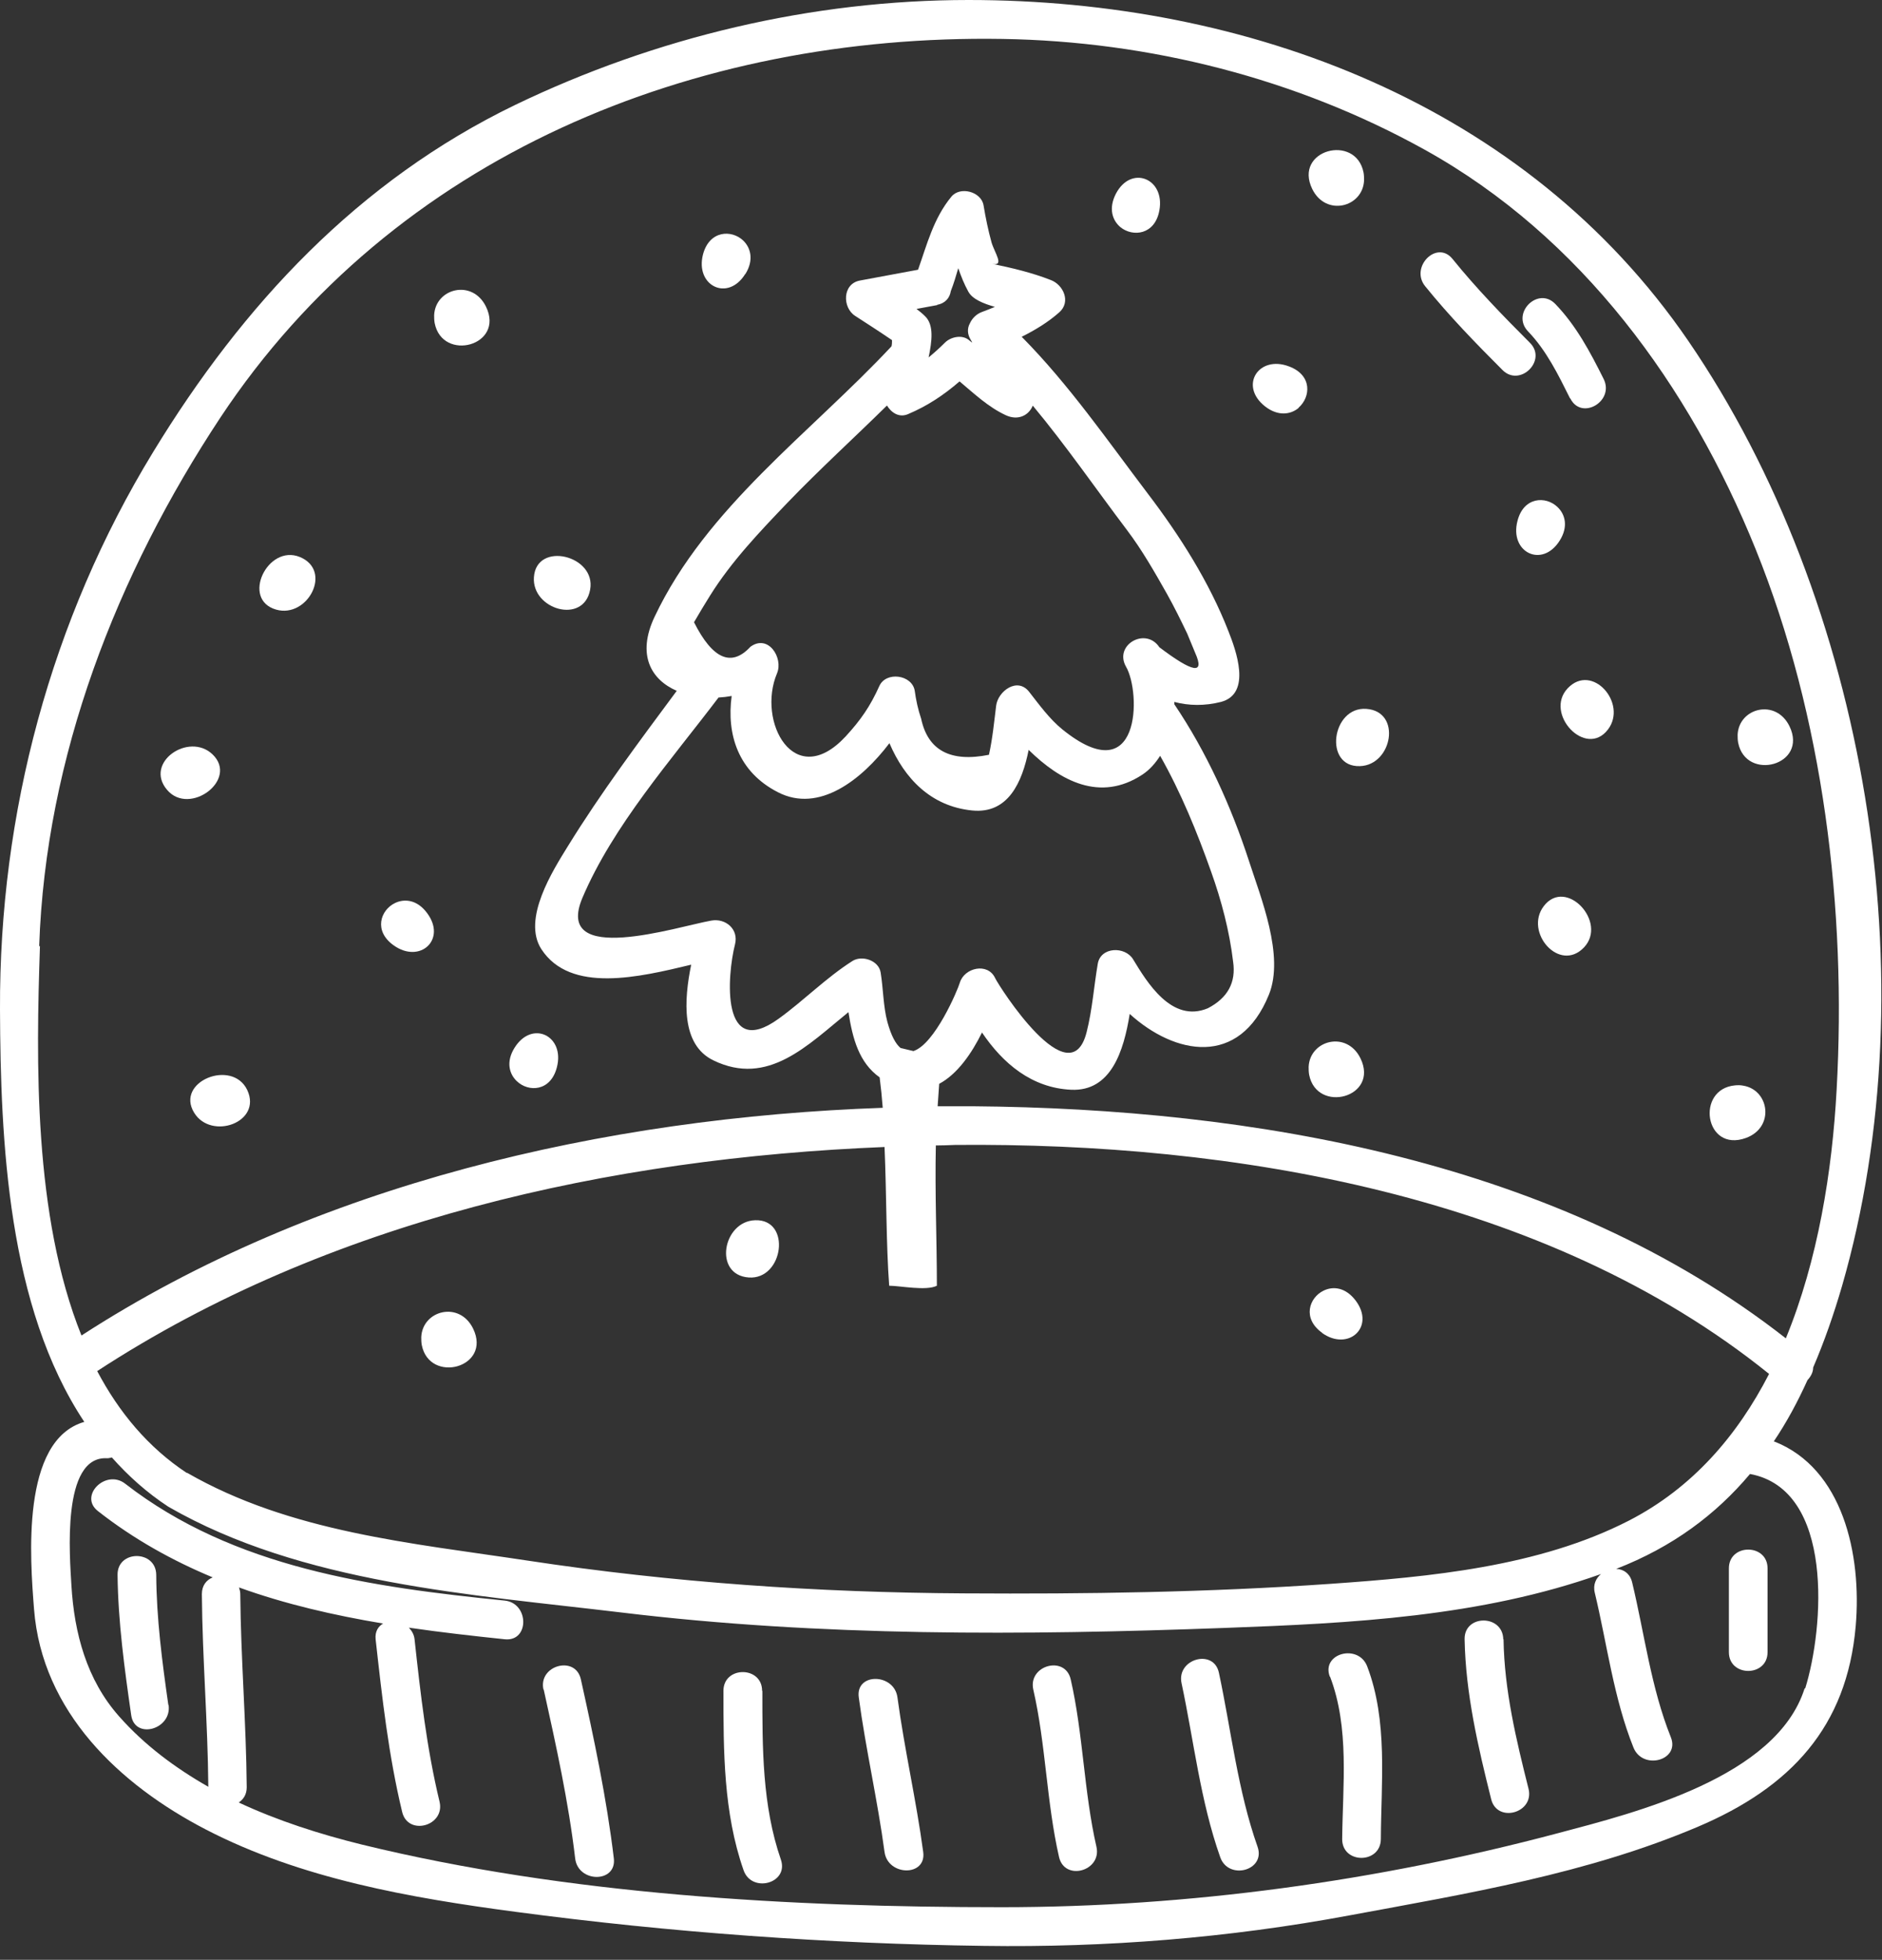 <svg xmlns="http://www.w3.org/2000/svg" fill="none" viewBox="0 0 73 76" height="76" width="73">
<rect x="0" y="0" width="73" height="76" fill="#333333" stroke="none"/>
<path fill="white" d="M10.71 23.64C11.93 23.99 12.92 22.13 11.63 21.6C10.38 21.09 9.34 23.25 10.71 23.64Z"></path>
<path fill="white" d="M59.88 35.14C59.111 36.15 60.49 37.74 61.441 36.74C62.37 35.76 60.74 34.01 59.88 35.14Z"></path>
<path fill="white" d="M7.53 43.15C8.19 44.23 10.18 43.53 9.59 42.27C9.01 41.05 6.79 41.94 7.53 43.15Z"></path>
<path fill="white" d="M60.501 20.96C60.84 20.42 60.711 19.94 60.41 19.66C59.961 19.23 59.1 19.26 58.861 20.2C58.541 21.42 59.821 22.05 60.501 20.96Z"></path>
<path fill="white" d="M51.28 51.69C52.3 52.42 53.36 51.46 52.58 50.43C52.19 49.92 51.71 49.87 51.34 50.05C50.78 50.32 50.5 51.13 51.29 51.69H51.28Z"></path>
<path fill="white" d="M28.91 10.63C29.25 10.09 29.12 9.61 28.83 9.33C28.38 8.9 27.52 8.93 27.27 9.86C26.95 11.08 28.23 11.72 28.91 10.62V10.63Z"></path>
<path fill="white" d="M15.27 36.66C16.29 37.39 17.34 36.43 16.56 35.4C16.18 34.89 15.69 34.84 15.32 35.02C14.76 35.29 14.48 36.1 15.27 36.66Z"></path>
<path fill="white" d="M52.75 29.71C54.01 29.67 54.38 27.59 53 27.49C51.65 27.39 51.33 29.76 52.75 29.71Z"></path>
<path fill="white" d="M44.97 8.16C45.2 6.92 43.87 6.38 43.28 7.52C42.99 8.09 43.15 8.55 43.46 8.81C43.94 9.2 44.8 9.11 44.97 8.16Z"></path>
<path fill="white" d="M16.34 51.85C16.34 51.95 16.34 52.05 16.36 52.16C16.66 53.68 19.09 53.04 18.35 51.52C17.82 50.44 16.39 50.81 16.34 51.85Z"></path>
<path fill="white" d="M18.85 11.89C18.32 10.81 16.89 11.18 16.84 12.22C16.84 12.32 16.84 12.42 16.86 12.53C17.16 14.05 19.59 13.41 18.85 11.89Z"></path>
<path fill="white" d="M69.41 28.16C68.88 27.08 67.45 27.45 67.4 28.49C67.4 28.59 67.4 28.69 67.42 28.8C67.72 30.32 70.15 29.68 69.41 28.16Z"></path>
<path fill="white" d="M50.76 41.37C50.76 41.47 50.76 41.57 50.78 41.68C51.08 43.2 53.51 42.56 52.77 41.04C52.24 39.96 50.81 40.33 50.76 41.37Z"></path>
<path fill="white" d="M8.24 29.25C7.32 28.38 5.58 29.57 6.48 30.63C7.35 31.66 9.27 30.23 8.24 29.25Z"></path>
<path fill="white" d="M50.37 15.81C50.84 15.4 50.91 14.55 50 14.21C48.82 13.76 48.05 14.96 49.07 15.76C49.57 16.15 50.06 16.08 50.37 15.82V15.81Z"></path>
<path fill="white" d="M22.89 22.87C23.14 21.54 20.81 20.97 20.71 22.38C20.62 23.64 22.64 24.23 22.89 22.87Z"></path>
<path fill="white" d="M67.721 44.13C68.85 43.72 68.63 42.26 67.61 42.1C67.51 42.08 67.41 42.08 67.3 42.09C65.76 42.23 66.121 44.71 67.721 44.13Z"></path>
<path fill="white" d="M60.81 26.69C59.88 27.67 61.51 29.42 62.37 28.29C63.14 27.28 61.76 25.69 60.81 26.69Z"></path>
<path fill="white" d="M21.6 41.39C21.92 40.17 20.64 39.54 19.96 40.63C19.62 41.17 19.75 41.65 20.05 41.93C20.5 42.36 21.36 42.33 21.6 41.39Z"></path>
<path fill="white" d="M29.041 49.54C30.391 49.64 30.711 47.27 29.291 47.32C28.031 47.36 27.661 49.44 29.041 49.54Z"></path>
<path fill="white" d="M52.91 7C52.91 6.9 52.91 6.8 52.89 6.69C52.59 5.17 50.16 5.81 50.9 7.33C51.43 8.41 52.86 8.04 52.91 7Z"></path>
<path fill="white" d="M68.8 55.9C69.3 55.16 69.73 54.36 70.11 53.52C70.24 53.38 70.33 53.21 70.33 53.03C70.76 52.03 71.13 50.97 71.45 49.87C74.86 38.06 72.41 23.33 65.48 13.21C59.19 4.03 48.37 0 37.57 0C31.5 0 25.44 1.44 19.98 4.07C13.9 7.01 9.42 11.82 5.94 17.53C1.97 24.03 -0.03 31.55 0 39.14C0.02 44.26 0.3 50.67 3.27 55.14C0.8 55.85 1.17 60.47 1.32 62.4C1.63 66.38 4.63 69.21 7.99 70.95C11.68 72.86 15.93 73.6 20 74.14C26.01 74.94 32.11 75.38 38.17 75.46C42.92 75.53 47.66 75.15 52.33 74.28C56.91 73.43 61.55 72.67 65.86 70.84C69.46 69.31 71.64 66.97 71.98 63.06C72.22 60.28 71.48 56.94 68.82 55.9H68.8ZM7.26 57.13C5.74 56.13 4.61 54.76 3.77 53.17C12.73 47.32 23.68 44.91 34.31 44.48C34.39 46.34 34.37 48.23 34.49 49.86C34.9 49.86 35.93 50.07 36.34 49.86C36.34 48.09 36.26 46.25 36.3 44.42C36.55 44.42 36.79 44.41 37.04 44.4C47.82 44.3 60 46.33 68.62 53.28C67.39 55.67 65.65 57.7 63.18 58.97C59.69 60.76 55.46 61.15 51.61 61.42C46.89 61.75 42.13 61.82 37.4 61.79C31.73 61.76 26.07 61.37 20.47 60.52C15.98 59.84 11.26 59.42 7.25 57.11L7.26 57.13ZM1.52 36.69C1.77 29.34 4.53 22.27 8.55 16.19C15.29 6.02 26.93 1.32 38.88 1.51C44.58 1.6 50.28 3.04 55.27 5.81C61.34 9.18 65.54 14.97 68.1 21.3C70.73 27.81 71.63 35.28 71.24 42.26C71.07 45.4 70.52 48.86 69.27 51.9C60.49 45.03 48.61 42.99 37.73 42.9C37.28 42.9 36.82 42.9 36.37 42.9C36.39 42.61 36.41 42.32 36.43 42.03C37.14 41.65 37.69 40.85 38.09 40.04C38.9 41.24 40.02 42.19 41.55 42.26C43.1 42.33 43.59 40.75 43.82 39.32C45.56 40.9 48.07 41.41 49.22 38.57C49.83 37.06 48.9 34.8 48.45 33.4C47.76 31.28 46.8 29.16 45.55 27.31C45.55 27.28 45.55 27.25 45.55 27.22C46.11 27.37 46.73 27.38 47.36 27.22C48.57 26.9 47.93 25.19 47.65 24.48C46.9 22.56 45.76 20.77 44.52 19.14C42.95 17.07 41.46 14.91 39.63 13.06C40.15 12.8 40.65 12.5 41.09 12.11C41.55 11.7 41.24 11.04 40.76 10.86C40.02 10.57 39.25 10.39 38.48 10.23C38.98 10.34 38.58 9.81 38.46 9.4C38.33 8.93 38.23 8.44 38.15 7.96C38.06 7.43 37.24 7.21 36.9 7.63C36.21 8.47 35.96 9.47 35.61 10.46C34.86 10.6 34.1 10.74 33.35 10.88C32.67 11.01 32.67 11.93 33.17 12.25C33.65 12.56 34.13 12.87 34.6 13.19C34.6 13.27 34.6 13.35 34.58 13.43C31.44 16.79 27.4 19.67 25.39 23.92C24.69 25.4 25.26 26.36 26.25 26.79C24.79 28.76 23.32 30.72 22.03 32.81C21.45 33.75 20.24 35.64 21 36.81C22.13 38.54 24.81 37.89 26.81 37.41C26.53 38.78 26.41 40.51 27.67 41.12C29.79 42.15 31.33 40.53 32.91 39.25C33.07 40.28 33.32 41.21 34.12 41.78C34.17 42.17 34.21 42.56 34.24 42.96C23.44 43.34 12.22 45.92 3.16 51.79C1.29 47.14 1.4 41.12 1.55 36.69H1.52ZM34.42 39.63C34.26 39.03 34.26 38.34 34.16 37.72C34.09 37.24 33.43 37.03 33.06 37.27C32.04 37.92 31.19 38.79 30.21 39.5C27.95 41.14 28.2 37.84 28.51 36.62C28.66 36.03 28.14 35.6 27.59 35.7C26.28 35.93 21.46 37.5 22.59 34.82C23.78 32.02 26.03 29.48 27.87 27.05C28.04 27.04 28.21 27.02 28.38 26.99C28.18 28.48 28.63 29.93 30.17 30.72C31.77 31.55 33.43 30.23 34.5 28.82C35.08 30.18 36.1 31.27 37.71 31.43C39.11 31.57 39.65 30.33 39.9 29.08C41.12 30.28 42.67 31.12 44.31 30.04C44.6 29.85 44.82 29.59 45 29.31C45.81 30.74 46.43 32.26 46.98 33.81C47.38 34.93 47.69 36.11 47.83 37.29C47.95 38.1 47.62 38.7 46.85 39.1C45.44 39.69 44.48 38.07 43.95 37.2C43.64 36.69 42.69 36.71 42.58 37.38C42.43 38.26 42.37 39.15 42.15 40.02C41.51 42.59 38.74 38.23 38.6 37.93C38.31 37.31 37.4 37.53 37.23 38.11C37.14 38.41 36.26 40.49 35.43 40.76L34.93 40.64C34.74 40.48 34.57 40.17 34.42 39.63ZM34.4 15.72C34.57 16 34.87 16.21 35.22 16.06C35.98 15.74 36.62 15.31 37.22 14.79C37.79 15.27 38.34 15.79 39.01 16.1C39.48 16.32 39.9 16.12 40.06 15.73C41.35 17.28 42.5 18.95 43.71 20.55C44.3 21.33 44.79 22.19 45.27 23.04C45.55 23.54 45.8 24.05 46.05 24.57C46.15 24.82 46.26 25.07 46.36 25.32C46.74 26.17 46.28 26.09 44.97 25.1C44.44 24.3 43.19 25.01 43.68 25.86C44.26 26.86 44.26 30.76 41.2 28.28C40.71 27.88 40.31 27.33 39.92 26.83C39.46 26.24 38.71 26.81 38.64 27.36C38.56 28 38.5 28.64 38.36 29.27C36.87 29.57 35.99 29.1 35.73 27.87C35.61 27.52 35.53 27.15 35.48 26.78C35.37 26.16 34.37 26.03 34.11 26.6C33.76 27.38 33.39 27.92 32.8 28.56C30.81 30.7 29.35 27.98 30.14 26.11C30.39 25.51 29.8 24.58 29.11 25.08C28.37 25.88 27.64 25.56 26.92 24.13C27.12 23.78 27.33 23.44 27.54 23.1C28.37 21.77 29.46 20.63 30.54 19.5C31.79 18.2 33.12 16.99 34.41 15.72H34.4ZM36.35 11.82C36.68 11.76 36.84 11.54 36.88 11.29C36.99 11.01 37.08 10.71 37.17 10.4C37.28 10.72 37.4 11.02 37.56 11.31C37.72 11.6 38.13 11.77 38.59 11.9C38.43 11.97 38.27 12.03 38.11 12.09C37.88 12.17 37.71 12.34 37.62 12.54C37.51 12.74 37.52 12.97 37.66 13.19C37.68 13.22 37.7 13.26 37.71 13.29C37.66 13.25 37.61 13.21 37.56 13.17C37.29 12.97 36.87 13.07 36.65 13.29C36.45 13.49 36.24 13.68 36.02 13.86C36.15 13.23 36.23 12.61 35.89 12.27C35.79 12.17 35.67 12.07 35.55 11.98C35.82 11.93 36.09 11.88 36.36 11.83L36.35 11.82ZM70 65.47C68.91 68.93 63.45 70.29 60.43 71.09C53.43 72.95 46.1 73.96 38.86 73.96C30.68 73.96 22.01 73.48 14.03 71.53C12.41 71.13 10.78 70.61 9.26 69.9C9.44 69.78 9.57 69.59 9.57 69.31C9.55 66.81 9.34 64.31 9.32 61.81C9.32 61.71 9.29 61.63 9.27 61.56C11.07 62.21 12.95 62.64 14.86 62.96C14.67 63.07 14.54 63.27 14.57 63.57C14.82 65.82 15.07 68.07 15.6 70.27C15.83 71.21 17.27 70.81 17.05 69.87C16.55 67.8 16.31 65.68 16.08 63.57C16.06 63.38 15.97 63.24 15.86 63.12C17.09 63.3 18.34 63.44 19.58 63.57C20.54 63.67 20.53 62.17 19.58 62.07C14.43 61.55 9.07 60.81 4.86 57.54C4.11 56.95 3.04 58.01 3.8 58.6C5.19 59.69 6.69 60.52 8.25 61.17C8.01 61.27 7.83 61.48 7.83 61.82C7.85 64.31 8.06 66.8 8.08 69.29C6.8 68.56 5.61 67.68 4.62 66.56C3.36 65.14 2.88 63.33 2.77 61.48C2.71 60.4 2.37 56.44 4.16 56.55C4.23 56.55 4.28 56.53 4.34 56.52C4.97 57.23 5.69 57.88 6.53 58.43C11.71 61.41 18.27 61.83 24.09 62.53C31.85 63.47 39.71 63.42 47.51 63.13C52.42 62.95 57.43 62.7 62.1 61.04C61.91 61.2 61.78 61.45 61.86 61.77C62.34 63.77 62.59 65.85 63.36 67.77C63.72 68.66 65.17 68.27 64.81 67.37C64.04 65.45 63.79 63.37 63.31 61.37C63.23 61.02 62.97 60.85 62.69 60.84C64.88 59.99 66.56 58.73 67.88 57.16C71.16 57.77 70.75 63.14 70.02 65.48L70 65.47Z"></path>
<path fill="white" d="M6.53 66.12C6.29 64.44 6.07 62.77 6.06 61.07C6.05 60.1 4.55 60.1 4.56 61.07C4.58 62.9 4.83 64.71 5.09 66.52C5.23 67.47 6.67 67.07 6.54 66.12H6.53Z"></path>
<path fill="white" d="M21.09 65.52C21.57 67.69 22.05 69.86 22.31 72.07C22.42 73.02 23.92 73.03 23.81 72.07C23.53 69.73 23.04 67.42 22.53 65.12C22.32 64.18 20.87 64.58 21.08 65.52H21.09Z"></path>
<path fill="white" d="M29.561 65.57C29.561 64.6 28.061 64.6 28.061 65.57C28.061 67.91 28.061 70.29 28.84 72.52C29.151 73.43 30.601 73.04 30.291 72.12C29.561 70.01 29.571 67.78 29.571 65.57H29.561Z"></path>
<path fill="white" d="M33.31 65.82C33.58 67.83 34.04 69.81 34.31 71.82C34.44 72.76 35.94 72.78 35.81 71.82C35.54 69.81 35.08 67.83 34.81 65.82C34.68 64.88 33.18 64.86 33.31 65.82Z"></path>
<path fill="white" d="M41.53 65.12C41.31 64.18 39.87 64.58 40.08 65.52C40.57 67.66 40.59 69.88 41.08 72.02C41.3 72.96 42.74 72.56 42.53 71.62C42.04 69.48 42.02 67.26 41.53 65.12Z"></path>
<path fill="white" d="M47.28 64.87C47.08 63.92 45.63 64.33 45.83 65.27C46.31 67.52 46.56 69.84 47.33 72.02C47.65 72.93 49.1 72.54 48.78 71.62C48.01 69.44 47.76 67.12 47.28 64.87Z"></path>
<path fill="white" d="M51.591 65.02C52.351 67.01 52.081 69.24 52.061 71.32C52.061 72.29 53.551 72.29 53.561 71.32C53.571 69.11 53.841 66.74 53.031 64.62C52.691 63.73 51.241 64.11 51.581 65.02H51.591Z"></path>
<path fill="white" d="M58.31 63.57C58.29 62.6 56.79 62.6 56.81 63.57C56.85 65.68 57.33 67.73 57.84 69.77C58.07 70.71 59.52 70.31 59.29 69.37C58.81 67.46 58.35 65.55 58.32 63.57H58.31Z"></path>
<path fill="white" d="M67.061 60.82V64.07C67.061 65.04 68.561 65.04 68.561 64.07V60.82C68.561 59.85 67.061 59.85 67.061 60.82Z"></path>
<path fill="white" d="M58.28 14.35C58.96 15.03 60.03 13.97 59.34 13.29C58.3 12.25 57.27 11.19 56.34 10.04C55.73 9.29 54.68 10.36 55.28 11.1C56.21 12.25 57.24 13.31 58.28 14.35Z"></path>
<path fill="white" d="M60.91 15.45C61.34 16.32 62.64 15.56 62.2 14.69C61.68 13.65 61.14 12.63 60.33 11.79C59.66 11.09 58.6 12.15 59.27 12.85C59.99 13.6 60.44 14.53 60.9 15.45H60.91Z"></path>
</svg>
